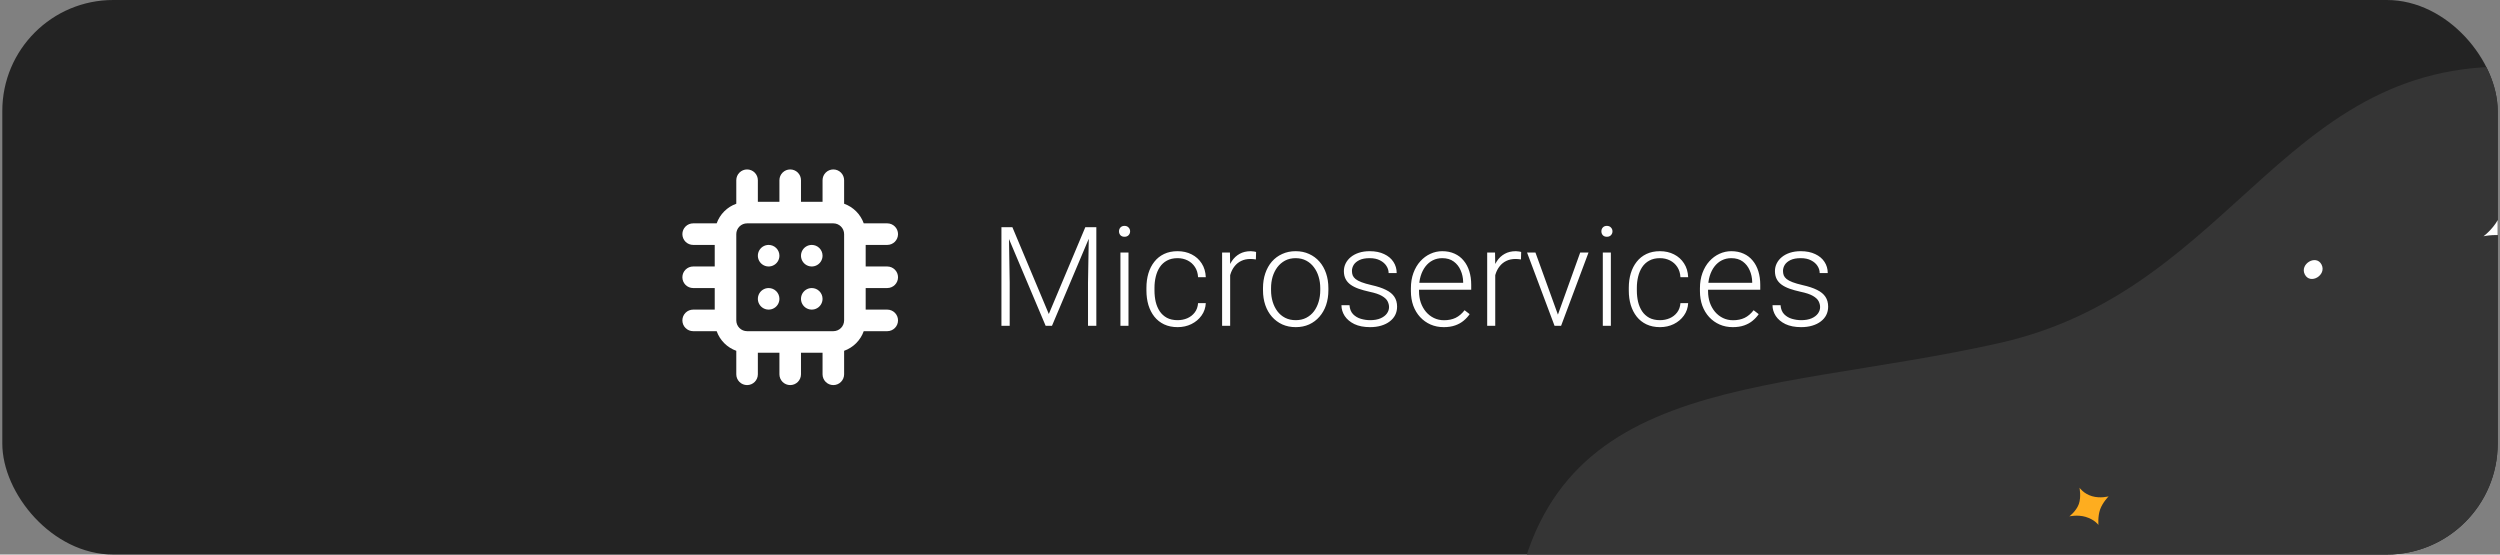 <svg width="541" height="120" viewBox="0 0 541 120" fill="none" xmlns="http://www.w3.org/2000/svg">
<rect x="0" y="0" width="541" height="120" fill="#808080" stroke="none"/>
<g clip-path="url(#clip0_27_92)">
<rect x="0.5" width="540" height="120" rx="24" fill="#232323"/>
<path d="M166.333 62.333C165.872 62.333 165.421 62.47 165.037 62.727C164.653 62.983 164.354 63.347 164.178 63.774C164.001 64.2 163.955 64.669 164.045 65.122C164.135 65.575 164.357 65.99 164.684 66.317C165.01 66.643 165.426 66.865 165.878 66.955C166.331 67.045 166.8 66.999 167.226 66.822C167.653 66.646 168.017 66.347 168.274 65.963C168.53 65.579 168.667 65.128 168.667 64.667C168.667 64.048 168.421 63.454 167.983 63.017C167.546 62.579 166.952 62.333 166.333 62.333ZM166.333 53C165.872 53 165.421 53.137 165.037 53.393C164.653 53.65 164.354 54.014 164.178 54.44C164.001 54.867 163.955 55.336 164.045 55.789C164.135 56.241 164.357 56.657 164.684 56.983C165.01 57.31 165.426 57.532 165.878 57.622C166.331 57.712 166.8 57.666 167.226 57.489C167.653 57.312 168.017 57.013 168.274 56.63C168.53 56.246 168.667 55.795 168.667 55.333C168.667 54.715 168.421 54.121 167.983 53.683C167.546 53.246 166.952 53 166.333 53ZM175.667 53C175.205 53 174.754 53.137 174.37 53.393C173.987 53.65 173.688 54.014 173.511 54.44C173.334 54.867 173.288 55.336 173.378 55.789C173.468 56.241 173.691 56.657 174.017 56.983C174.343 57.31 174.759 57.532 175.212 57.622C175.664 57.712 176.133 57.666 176.56 57.489C176.986 57.312 177.35 57.013 177.607 56.63C177.863 56.246 178 55.795 178 55.333C178 54.715 177.754 54.121 177.317 53.683C176.879 53.246 176.286 53 175.667 53ZM192 62.333C192.619 62.333 193.212 62.087 193.65 61.65C194.088 61.212 194.333 60.619 194.333 60C194.333 59.381 194.088 58.788 193.65 58.35C193.212 57.913 192.619 57.667 192 57.667H187.333V53H192C192.619 53 193.212 52.754 193.65 52.317C194.088 51.879 194.333 51.285 194.333 50.667C194.333 50.048 194.088 49.454 193.65 49.017C193.212 48.579 192.619 48.333 192 48.333H186.913C186.565 47.355 186.003 46.466 185.269 45.731C184.534 44.997 183.645 44.435 182.667 44.087V39C182.667 38.381 182.421 37.788 181.983 37.35C181.546 36.913 180.952 36.667 180.333 36.667C179.715 36.667 179.121 36.913 178.684 37.35C178.246 37.788 178 38.381 178 39V43.667H173.333V39C173.333 38.381 173.088 37.788 172.65 37.35C172.212 36.913 171.619 36.667 171 36.667C170.381 36.667 169.788 36.913 169.35 37.35C168.913 37.788 168.667 38.381 168.667 39V43.667H164V39C164 38.381 163.754 37.788 163.317 37.35C162.879 36.913 162.286 36.667 161.667 36.667C161.048 36.667 160.454 36.913 160.017 37.35C159.579 37.788 159.333 38.381 159.333 39V44.087C158.355 44.435 157.466 44.997 156.732 45.731C155.997 46.466 155.435 47.355 155.087 48.333H150C149.381 48.333 148.788 48.579 148.35 49.017C147.913 49.454 147.667 50.048 147.667 50.667C147.667 51.285 147.913 51.879 148.35 52.317C148.788 52.754 149.381 53 150 53H154.667V57.667H150C149.381 57.667 148.788 57.913 148.35 58.35C147.913 58.788 147.667 59.381 147.667 60C147.667 60.619 147.913 61.212 148.35 61.65C148.788 62.087 149.381 62.333 150 62.333H154.667V67H150C149.381 67 148.788 67.246 148.35 67.683C147.913 68.121 147.667 68.715 147.667 69.333C147.667 69.952 147.913 70.546 148.35 70.983C148.788 71.421 149.381 71.667 150 71.667H155.087C155.435 72.645 155.997 73.534 156.732 74.269C157.466 75.003 158.355 75.565 159.333 75.913V81C159.333 81.619 159.579 82.212 160.017 82.65C160.454 83.088 161.048 83.333 161.667 83.333C162.286 83.333 162.879 83.088 163.317 82.65C163.754 82.212 164 81.619 164 81V76.333H168.667V81C168.667 81.619 168.913 82.212 169.35 82.65C169.788 83.088 170.381 83.333 171 83.333C171.619 83.333 172.212 83.088 172.65 82.65C173.088 82.212 173.333 81.619 173.333 81V76.333H178V81C178 81.619 178.246 82.212 178.684 82.65C179.121 83.088 179.715 83.333 180.333 83.333C180.952 83.333 181.546 83.088 181.983 82.65C182.421 82.212 182.667 81.619 182.667 81V75.913C183.645 75.565 184.534 75.003 185.269 74.269C186.003 73.534 186.565 72.645 186.913 71.667H192C192.619 71.667 193.212 71.421 193.65 70.983C194.088 70.546 194.333 69.952 194.333 69.333C194.333 68.715 194.088 68.121 193.65 67.683C193.212 67.246 192.619 67 192 67H187.333V62.333H192ZM182.667 69.333C182.667 69.952 182.421 70.546 181.983 70.983C181.546 71.421 180.952 71.667 180.333 71.667H161.667C161.048 71.667 160.454 71.421 160.017 70.983C159.579 70.546 159.333 69.952 159.333 69.333V50.667C159.333 50.048 159.579 49.454 160.017 49.017C160.454 48.579 161.048 48.333 161.667 48.333H180.333C180.952 48.333 181.546 48.579 181.983 49.017C182.421 49.454 182.667 50.048 182.667 50.667V69.333ZM175.667 62.333C175.205 62.333 174.754 62.47 174.37 62.727C173.987 62.983 173.688 63.347 173.511 63.774C173.334 64.2 173.288 64.669 173.378 65.122C173.468 65.575 173.691 65.99 174.017 66.317C174.343 66.643 174.759 66.865 175.212 66.955C175.664 67.045 176.133 66.999 176.56 66.822C176.986 66.646 177.35 66.347 177.607 65.963C177.863 65.579 178 65.128 178 64.667C178 64.048 177.754 63.454 177.317 63.017C176.879 62.579 176.286 62.333 175.667 62.333Z" fill="white"/>
<path d="M217.267 49.172H219.083L226.964 67.951L234.859 49.172H236.661L227.652 70.5H226.275L217.267 49.172ZM216.71 49.172H218.307L218.497 61.184V70.5H216.71V49.172ZM235.65 49.172H237.247V70.5H235.445V61.184L235.65 49.172ZM244.205 54.65V70.5H242.462V54.65H244.205ZM242.154 50.065C242.154 49.733 242.257 49.455 242.462 49.23C242.677 48.996 242.97 48.879 243.341 48.879C243.712 48.879 244.005 48.996 244.22 49.23C244.444 49.455 244.557 49.733 244.557 50.065C244.557 50.388 244.444 50.666 244.22 50.9C244.005 51.125 243.712 51.237 243.341 51.237C242.97 51.237 242.677 51.125 242.462 50.9C242.257 50.666 242.154 50.388 242.154 50.065ZM254.84 69.284C255.582 69.284 256.275 69.147 256.92 68.874C257.574 68.591 258.111 68.176 258.531 67.629C258.961 67.072 259.205 66.394 259.264 65.593H260.934C260.885 66.599 260.577 67.497 260.011 68.288C259.454 69.069 258.722 69.685 257.813 70.134C256.915 70.573 255.924 70.793 254.84 70.793C253.736 70.793 252.76 70.593 251.91 70.192C251.07 69.792 250.367 69.235 249.801 68.522C249.234 67.8 248.805 66.96 248.512 66.003C248.229 65.036 248.087 63.996 248.087 62.883V62.268C248.087 61.154 248.229 60.119 248.512 59.162C248.805 58.195 249.234 57.355 249.801 56.643C250.367 55.92 251.07 55.358 251.91 54.958C252.75 54.558 253.722 54.357 254.825 54.357C255.958 54.357 256.974 54.587 257.872 55.046C258.78 55.505 259.503 56.154 260.04 56.994C260.587 57.834 260.885 58.83 260.934 59.982H259.264C259.215 59.133 258.99 58.4 258.59 57.785C258.189 57.17 257.662 56.696 257.008 56.364C256.354 56.032 255.626 55.866 254.825 55.866C253.927 55.866 253.16 56.042 252.525 56.394C251.891 56.735 251.373 57.209 250.973 57.815C250.582 58.41 250.294 59.094 250.108 59.865C249.923 60.627 249.83 61.428 249.83 62.268V62.883C249.83 63.732 249.918 64.543 250.094 65.314C250.279 66.076 250.567 66.755 250.958 67.351C251.358 67.946 251.876 68.42 252.511 68.772C253.155 69.113 253.932 69.284 254.84 69.284ZM266.207 57.273V70.5H264.464V54.65H266.163L266.207 57.273ZM271.817 54.533L271.773 56.145C271.578 56.115 271.388 56.091 271.202 56.071C271.017 56.052 270.816 56.042 270.602 56.042C269.84 56.042 269.171 56.184 268.595 56.467C268.028 56.74 267.55 57.126 267.159 57.624C266.769 58.112 266.471 58.688 266.266 59.352C266.061 60.007 265.943 60.71 265.914 61.462L265.27 61.711C265.27 60.676 265.377 59.714 265.592 58.825C265.807 57.937 266.134 57.16 266.573 56.496C267.022 55.822 267.584 55.3 268.258 54.929C268.941 54.548 269.742 54.357 270.66 54.357C270.885 54.357 271.104 54.377 271.319 54.416C271.544 54.445 271.71 54.484 271.817 54.533ZM273.312 62.824V62.341C273.312 61.188 273.478 60.124 273.81 59.148C274.142 58.171 274.615 57.326 275.23 56.613C275.855 55.9 276.603 55.349 277.472 54.958C278.341 54.558 279.308 54.357 280.372 54.357C281.446 54.357 282.418 54.558 283.287 54.958C284.156 55.349 284.903 55.9 285.528 56.613C286.153 57.326 286.632 58.171 286.964 59.148C287.296 60.124 287.462 61.188 287.462 62.341V62.824C287.462 63.977 287.296 65.041 286.964 66.018C286.632 66.984 286.153 67.824 285.528 68.537C284.913 69.25 284.171 69.807 283.302 70.207C282.433 70.598 281.466 70.793 280.401 70.793C279.327 70.793 278.355 70.598 277.486 70.207C276.617 69.807 275.87 69.25 275.245 68.537C274.62 67.824 274.142 66.984 273.81 66.018C273.478 65.041 273.312 63.977 273.312 62.824ZM275.055 62.341V62.824C275.055 63.693 275.172 64.519 275.406 65.3C275.641 66.071 275.982 66.76 276.432 67.365C276.881 67.961 277.438 68.43 278.102 68.772C278.766 69.113 279.532 69.284 280.401 69.284C281.261 69.284 282.018 69.113 282.672 68.772C283.336 68.43 283.893 67.961 284.342 67.365C284.791 66.76 285.128 66.071 285.353 65.3C285.587 64.519 285.704 63.693 285.704 62.824V62.341C285.704 61.481 285.587 60.666 285.353 59.895C285.128 59.123 284.786 58.435 284.327 57.829C283.878 57.224 283.321 56.745 282.657 56.394C281.993 56.042 281.231 55.866 280.372 55.866C279.513 55.866 278.751 56.042 278.087 56.394C277.433 56.745 276.876 57.224 276.417 57.829C275.968 58.435 275.626 59.123 275.392 59.895C275.167 60.666 275.055 61.481 275.055 62.341ZM300.587 66.457C300.587 66.027 300.479 65.603 300.265 65.183C300.05 64.763 299.635 64.377 299.02 64.025C298.414 63.674 297.521 63.376 296.339 63.132C295.46 62.937 294.674 62.717 293.98 62.473C293.297 62.228 292.721 61.935 292.252 61.594C291.783 61.252 291.427 60.842 291.183 60.363C290.938 59.885 290.816 59.318 290.816 58.664C290.816 58.078 290.943 57.526 291.197 57.009C291.461 56.481 291.832 56.023 292.311 55.632C292.799 55.231 293.385 54.919 294.068 54.694C294.762 54.47 295.538 54.357 296.397 54.357C297.618 54.357 298.663 54.567 299.532 54.987C300.411 55.398 301.08 55.959 301.539 56.672C302.008 57.385 302.242 58.19 302.242 59.089H300.499C300.499 58.542 300.338 58.024 300.016 57.536C299.703 57.048 299.239 56.648 298.624 56.335C298.019 56.023 297.276 55.866 296.397 55.866C295.489 55.866 294.752 56.003 294.186 56.276C293.619 56.55 293.204 56.897 292.94 57.316C292.687 57.736 292.56 58.171 292.56 58.62C292.56 58.972 292.613 59.294 292.721 59.587C292.838 59.87 293.043 60.134 293.336 60.378C293.639 60.622 294.068 60.852 294.625 61.066C295.182 61.281 295.904 61.491 296.793 61.696C298.072 61.98 299.117 62.326 299.928 62.736C300.748 63.137 301.354 63.635 301.744 64.231C302.135 64.816 302.33 65.529 302.33 66.369C302.33 67.023 302.193 67.624 301.92 68.171C301.646 68.708 301.251 69.172 300.733 69.562C300.226 69.953 299.61 70.256 298.888 70.471C298.175 70.686 297.374 70.793 296.485 70.793C295.147 70.793 294.015 70.573 293.087 70.134C292.169 69.685 291.471 69.099 290.992 68.376C290.523 67.644 290.289 66.867 290.289 66.047H292.032C292.091 66.867 292.35 67.517 292.809 67.995C293.268 68.464 293.829 68.796 294.493 68.991C295.167 69.186 295.831 69.284 296.485 69.284C297.384 69.284 298.136 69.152 298.741 68.889C299.347 68.625 299.806 68.278 300.118 67.849C300.431 67.419 300.587 66.955 300.587 66.457ZM312.423 70.793C311.388 70.793 310.436 70.603 309.566 70.222C308.707 69.841 307.955 69.304 307.311 68.61C306.676 67.917 306.183 67.097 305.831 66.149C305.489 65.192 305.318 64.147 305.318 63.015V62.385C305.318 61.164 305.499 60.06 305.86 59.074C306.222 58.088 306.72 57.243 307.354 56.54C307.989 55.837 308.712 55.3 309.522 54.929C310.343 54.548 311.202 54.357 312.101 54.357C313.106 54.357 314 54.538 314.781 54.899C315.562 55.251 316.217 55.754 316.744 56.408C317.281 57.053 317.687 57.819 317.96 58.708C318.233 59.587 318.37 60.559 318.37 61.623V62.692H306.373V61.198H316.627V60.993C316.607 60.105 316.427 59.274 316.085 58.503C315.753 57.722 315.255 57.087 314.591 56.599C313.927 56.11 313.097 55.866 312.101 55.866C311.358 55.866 310.675 56.023 310.05 56.335C309.435 56.648 308.902 57.097 308.453 57.683C308.014 58.259 307.672 58.947 307.428 59.748C307.193 60.539 307.076 61.418 307.076 62.385V63.015C307.076 63.894 307.203 64.714 307.457 65.476C307.721 66.228 308.092 66.892 308.57 67.468C309.059 68.044 309.635 68.493 310.299 68.815C310.963 69.138 311.695 69.299 312.496 69.299C313.434 69.299 314.264 69.128 314.986 68.786C315.709 68.435 316.358 67.883 316.935 67.131L318.033 67.981C317.691 68.488 317.262 68.957 316.744 69.387C316.236 69.816 315.626 70.158 314.913 70.412C314.2 70.666 313.37 70.793 312.423 70.793ZM323.57 57.273V70.5H321.827V54.65H323.526L323.57 57.273ZM329.181 54.533L329.137 56.145C328.941 56.115 328.751 56.091 328.565 56.071C328.38 56.052 328.18 56.042 327.965 56.042C327.203 56.042 326.534 56.184 325.958 56.467C325.392 56.74 324.913 57.126 324.522 57.624C324.132 58.112 323.834 58.688 323.629 59.352C323.424 60.007 323.307 60.71 323.277 61.462L322.633 61.711C322.633 60.676 322.74 59.714 322.955 58.825C323.17 57.937 323.497 57.16 323.937 56.496C324.386 55.822 324.947 55.3 325.621 54.929C326.305 54.548 327.105 54.357 328.023 54.357C328.248 54.357 328.468 54.377 328.683 54.416C328.907 54.445 329.073 54.484 329.181 54.533ZM336.871 68.815L341.954 54.65H343.756L337.823 70.5H336.549L336.871 68.815ZM332.271 54.65L337.413 68.859L337.691 70.5H336.402L330.455 54.65H332.271ZM348.59 54.65V70.5H346.847V54.65H348.59ZM346.539 50.065C346.539 49.733 346.642 49.455 346.847 49.23C347.062 48.996 347.354 48.879 347.726 48.879C348.097 48.879 348.39 48.996 348.604 49.23C348.829 49.455 348.941 49.733 348.941 50.065C348.941 50.388 348.829 50.666 348.604 50.9C348.39 51.125 348.097 51.237 347.726 51.237C347.354 51.237 347.062 51.125 346.847 50.9C346.642 50.666 346.539 50.388 346.539 50.065ZM359.225 69.284C359.967 69.284 360.66 69.147 361.305 68.874C361.959 68.591 362.496 68.176 362.916 67.629C363.346 67.072 363.59 66.394 363.648 65.593H365.318C365.27 66.599 364.962 67.497 364.396 68.288C363.839 69.069 363.106 69.685 362.198 70.134C361.3 70.573 360.309 70.793 359.225 70.793C358.121 70.793 357.145 70.593 356.295 70.192C355.455 69.792 354.752 69.235 354.186 68.522C353.619 67.8 353.189 66.96 352.896 66.003C352.613 65.036 352.472 63.996 352.472 62.883V62.268C352.472 61.154 352.613 60.119 352.896 59.162C353.189 58.195 353.619 57.355 354.186 56.643C354.752 55.92 355.455 55.358 356.295 54.958C357.135 54.558 358.106 54.357 359.21 54.357C360.343 54.357 361.358 54.587 362.257 55.046C363.165 55.505 363.888 56.154 364.425 56.994C364.972 57.834 365.27 58.83 365.318 59.982H363.648C363.6 59.133 363.375 58.4 362.975 57.785C362.574 57.17 362.047 56.696 361.393 56.364C360.738 56.032 360.011 55.866 359.21 55.866C358.312 55.866 357.545 56.042 356.91 56.394C356.275 56.735 355.758 57.209 355.357 57.815C354.967 58.41 354.679 59.094 354.493 59.865C354.308 60.627 354.215 61.428 354.215 62.268V62.883C354.215 63.732 354.303 64.543 354.479 65.314C354.664 66.076 354.952 66.755 355.343 67.351C355.743 67.946 356.261 68.42 356.896 68.772C357.54 69.113 358.316 69.284 359.225 69.284ZM374.972 70.793C373.937 70.793 372.984 70.603 372.115 70.222C371.256 69.841 370.504 69.304 369.859 68.61C369.225 67.917 368.731 67.097 368.38 66.149C368.038 65.192 367.867 64.147 367.867 63.015V62.385C367.867 61.164 368.048 60.06 368.409 59.074C368.771 58.088 369.269 57.243 369.903 56.54C370.538 55.837 371.261 55.3 372.071 54.929C372.892 54.548 373.751 54.357 374.649 54.357C375.655 54.357 376.549 54.538 377.33 54.899C378.111 55.251 378.766 55.754 379.293 56.408C379.83 57.053 380.235 57.819 380.509 58.708C380.782 59.587 380.919 60.559 380.919 61.623V62.692H368.922V61.198H379.176V60.993C379.156 60.105 378.976 59.274 378.634 58.503C378.302 57.722 377.804 57.087 377.14 56.599C376.476 56.11 375.646 55.866 374.649 55.866C373.907 55.866 373.224 56.023 372.599 56.335C371.983 56.648 371.451 57.097 371.002 57.683C370.562 58.259 370.221 58.947 369.977 59.748C369.742 60.539 369.625 61.418 369.625 62.385V63.015C369.625 63.894 369.752 64.714 370.006 65.476C370.27 66.228 370.641 66.892 371.119 67.468C371.607 68.044 372.184 68.493 372.848 68.815C373.512 69.138 374.244 69.299 375.045 69.299C375.982 69.299 376.812 69.128 377.535 68.786C378.258 68.435 378.907 67.883 379.483 67.131L380.582 67.981C380.24 68.488 379.811 68.957 379.293 69.387C378.785 69.816 378.175 70.158 377.462 70.412C376.749 70.666 375.919 70.793 374.972 70.793ZM393.868 66.457C393.868 66.027 393.761 65.603 393.546 65.183C393.331 64.763 392.916 64.377 392.301 64.025C391.695 63.674 390.802 63.376 389.62 63.132C388.741 62.937 387.955 62.717 387.262 62.473C386.578 62.228 386.002 61.935 385.533 61.594C385.064 61.252 384.708 60.842 384.464 60.363C384.22 59.885 384.098 59.318 384.098 58.664C384.098 58.078 384.225 57.526 384.479 57.009C384.742 56.481 385.113 56.023 385.592 55.632C386.08 55.231 386.666 54.919 387.35 54.694C388.043 54.47 388.819 54.357 389.679 54.357C390.899 54.357 391.944 54.567 392.813 54.987C393.692 55.398 394.361 55.959 394.82 56.672C395.289 57.385 395.523 58.19 395.523 59.089H393.78C393.78 58.542 393.619 58.024 393.297 57.536C392.984 57.048 392.521 56.648 391.905 56.335C391.3 56.023 390.558 55.866 389.679 55.866C388.771 55.866 388.033 56.003 387.467 56.276C386.9 56.55 386.485 56.897 386.222 57.316C385.968 57.736 385.841 58.171 385.841 58.62C385.841 58.972 385.895 59.294 386.002 59.587C386.119 59.87 386.324 60.134 386.617 60.378C386.92 60.622 387.35 60.852 387.906 61.066C388.463 61.281 389.186 61.491 390.074 61.696C391.354 61.98 392.398 62.326 393.209 62.736C394.029 63.137 394.635 63.635 395.025 64.231C395.416 64.816 395.611 65.529 395.611 66.369C395.611 67.023 395.475 67.624 395.201 68.171C394.928 68.708 394.532 69.172 394.015 69.562C393.507 69.953 392.892 70.256 392.169 70.471C391.456 70.686 390.655 70.793 389.767 70.793C388.429 70.793 387.296 70.573 386.368 70.134C385.45 69.685 384.752 69.099 384.273 68.376C383.805 67.644 383.57 66.867 383.57 66.047H385.313C385.372 66.867 385.631 67.517 386.09 67.995C386.549 68.464 387.11 68.796 387.774 68.991C388.448 69.186 389.112 69.284 389.767 69.284C390.665 69.284 391.417 69.152 392.022 68.889C392.628 68.625 393.087 68.278 393.399 67.849C393.712 67.419 393.868 66.955 393.868 66.457Z" fill="white"/>
<path fill-rule="evenodd" clip-rule="evenodd" d="M549.271 14.758C494.469 9.623 484.955 62.517 432.612 74.249C380.269 85.982 331.837 80.287 326.957 137.677C322.076 195.068 367.318 292.136 475.705 251.528C584.092 210.919 479.157 264.619 509.865 210.48C540.574 156.341 583.094 108.423 583.094 108.423C583.094 108.423 604.072 19.893 549.271 14.758Z" fill="#353535"/>
<path fill-rule="evenodd" clip-rule="evenodd" d="M456.307 107.411C456.307 107.411 455.013 108.713 454.467 110.239C453.928 111.779 454.105 113.596 454.105 113.596C454.105 113.596 453.319 112.445 451.312 111.846C449.577 111.34 447.807 111.742 447.807 111.742C447.807 111.742 449.298 110.626 449.858 109.075C450.412 107.51 450.002 105.544 450.002 105.544C450.002 105.544 450.888 106.839 452.705 107.375C454.523 107.91 456.307 107.411 456.307 107.411" fill="#FEAD1F"/>
<path fill-rule="evenodd" clip-rule="evenodd" d="M552.572 43.413C552.572 43.413 550.272 45.744 549.301 48.467C548.331 51.189 548.657 54.446 548.657 54.446C548.657 54.446 547.25 52.382 543.684 51.329C540.584 50.413 537.433 51.127 537.433 51.127C537.433 51.127 540.099 49.163 541.087 46.378C542.073 43.594 541.346 40.096 541.346 40.096C541.346 40.096 542.921 42.395 546.163 43.363C549.4 44.317 552.572 43.413 552.572 43.413" fill="white"/>
<path fill-rule="evenodd" clip-rule="evenodd" d="M498.761 59.388C499.929 61.68 503.545 59.535 502.384 57.257C501.223 54.979 497.608 57.124 498.761 59.388" fill="white"/>
</g>
<defs>
<clipPath id="clip0_27_92">
<rect x="0.5" width="540" height="120" rx="24" fill="white"/>
</clipPath>
</defs>
</svg>
